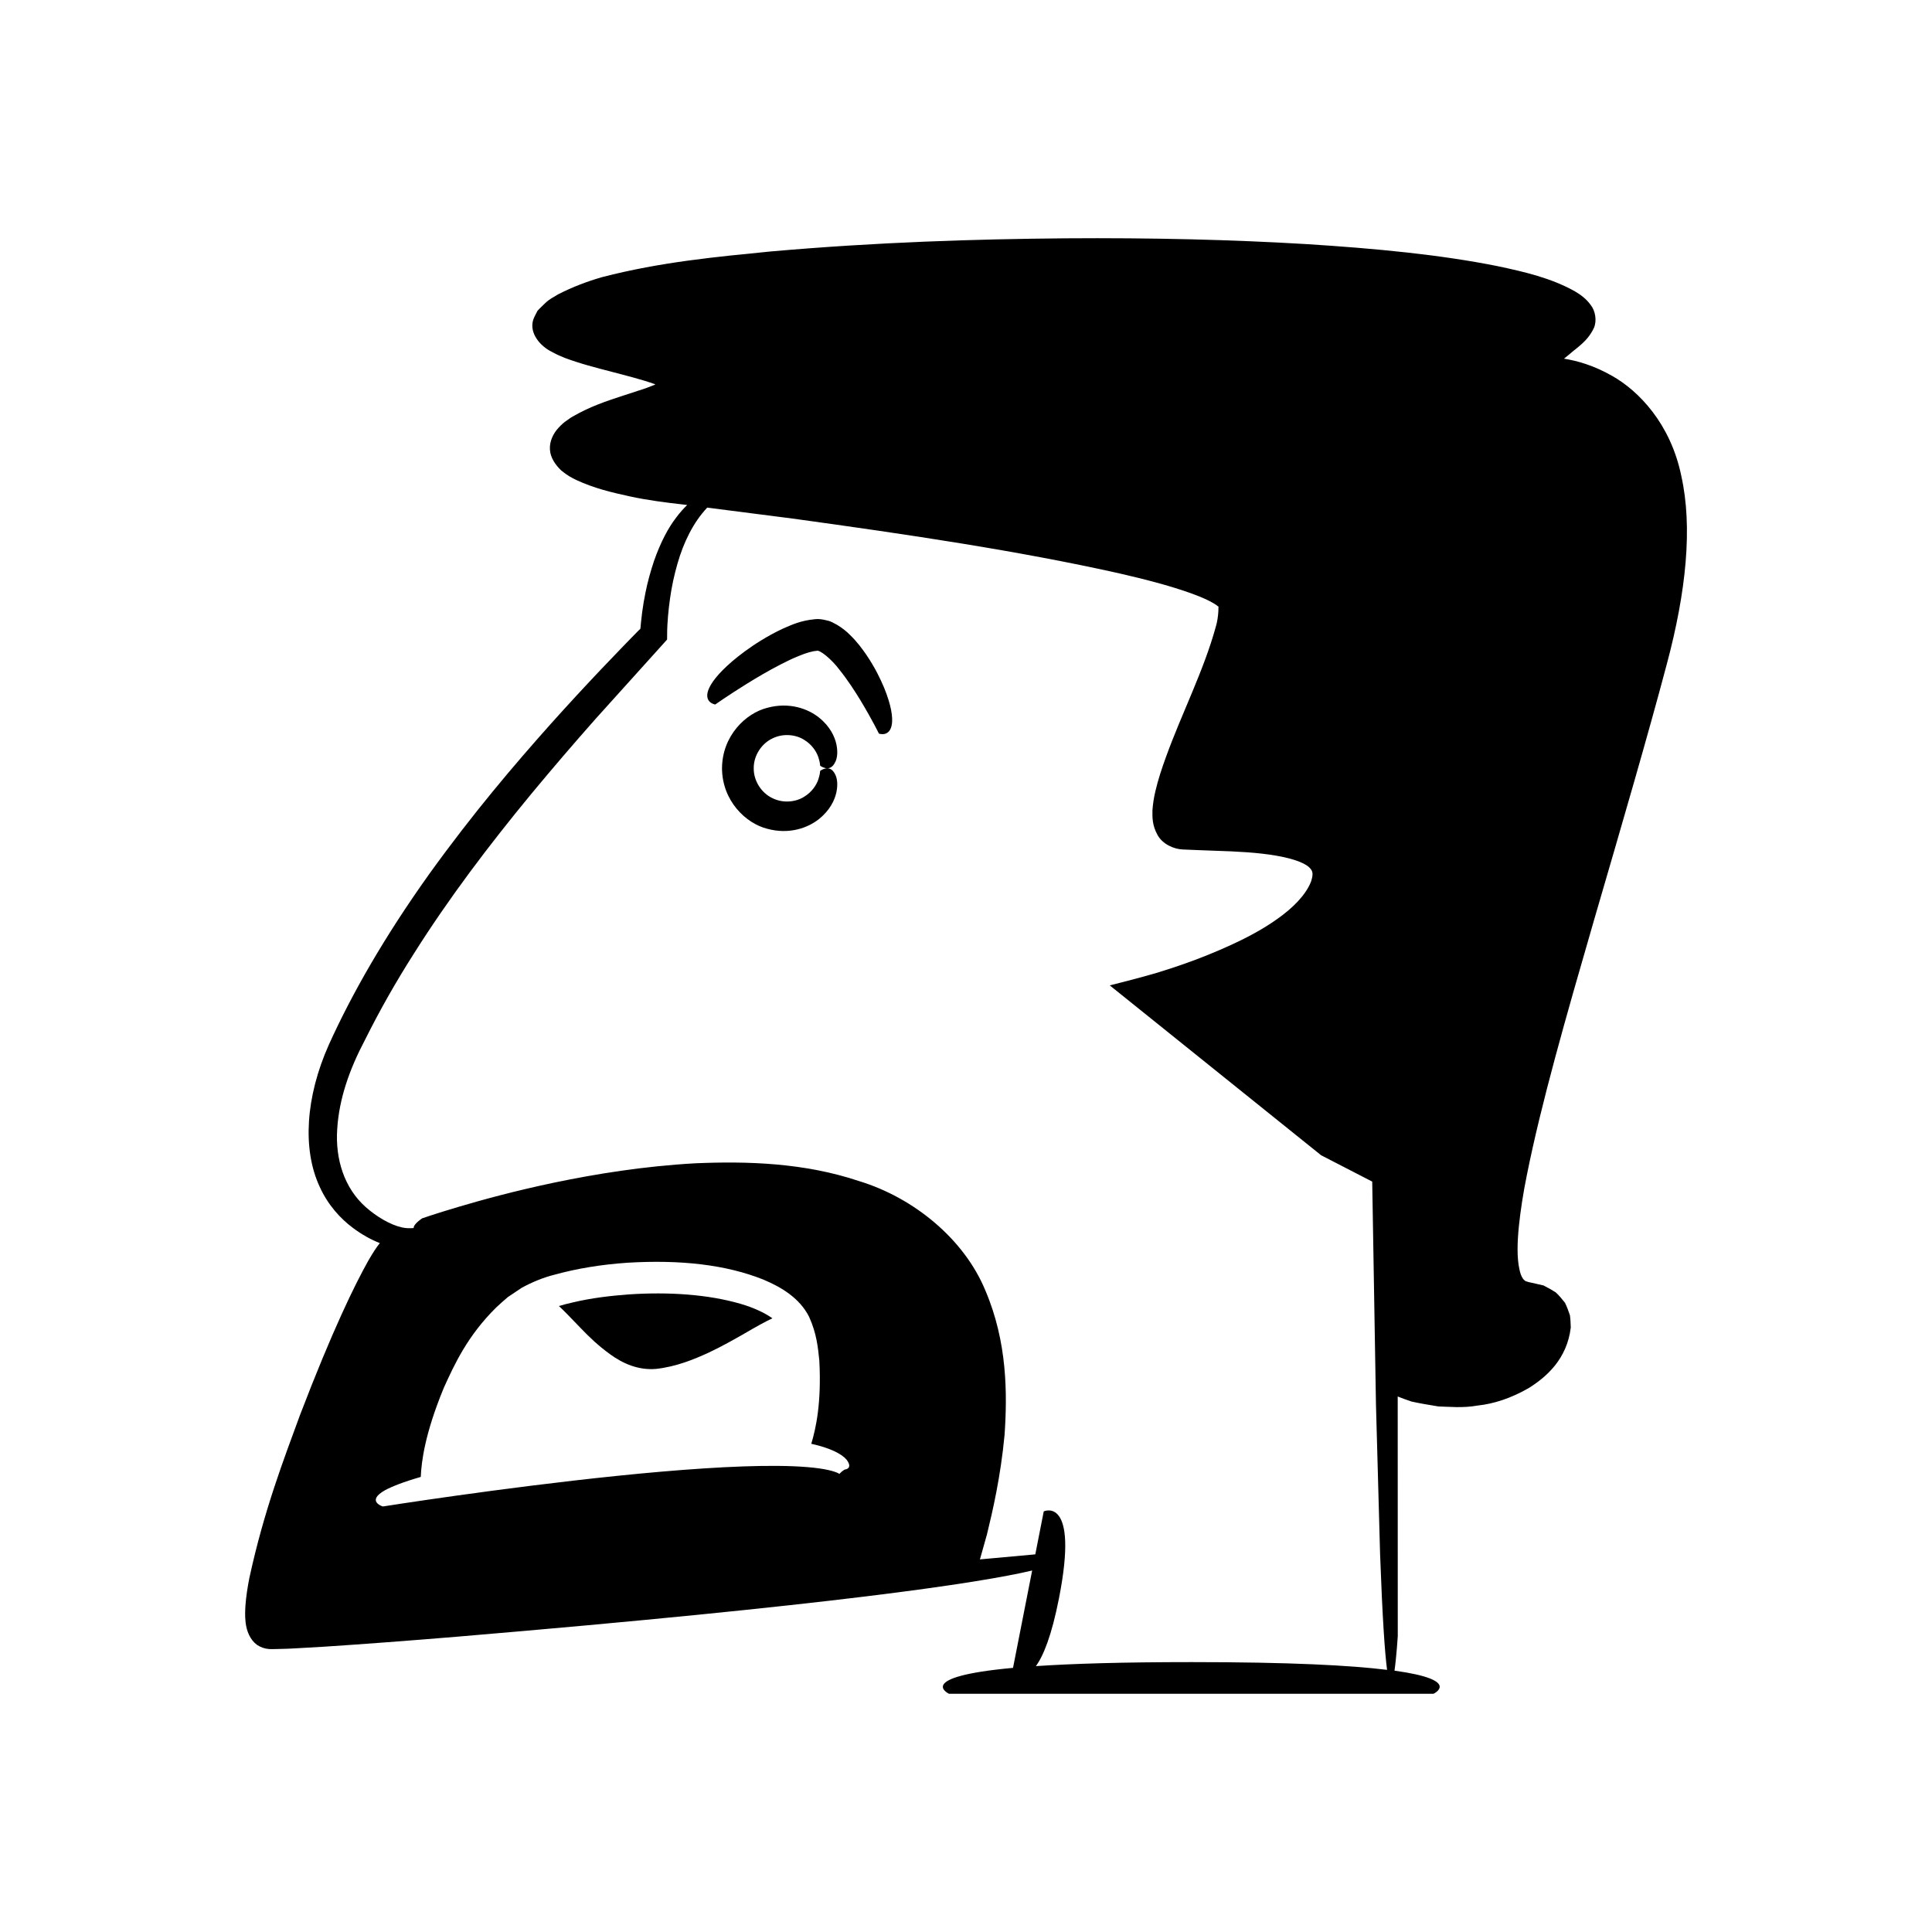<?xml version="1.0" encoding="UTF-8"?>
<!-- Uploaded to: ICON Repo, www.iconrepo.com, Generator: ICON Repo Mixer Tools -->
<svg fill="#000000" width="800px" height="800px" version="1.1" viewBox="144 144 512 512" xmlns="http://www.w3.org/2000/svg">
 <g>
  <path d="m348.77 339.66c2.863-1.395 6.176-0.961 8.289 0.371 2.195 1.312 3.352 3.258 3.809 4.629 0.473 1.395 0.48 2.258 0.48 2.258s0.547 0.434 1.348 0.625c0.773 0.164 1.895 0.137 2.746-1.781 0.414-0.965 0.641-2.441 0.211-4.519-0.445-2.043-1.688-4.762-4.656-7.117-2.891-2.309-7.863-4.133-13.664-2.547-5.648 1.41-11.941 7.356-11.992 16.027 0.051 8.668 6.344 14.617 11.992 16.027 5.801 1.586 10.773-0.238 13.664-2.547 2.969-2.356 4.211-5.074 4.656-7.117 0.43-2.078 0.203-3.555-0.211-4.519-0.852-1.914-1.973-1.941-2.746-1.781-0.801 0.195-1.348 0.625-1.348 0.625s-0.012 0.863-0.48 2.258c-0.457 1.371-1.617 3.316-3.809 4.629-2.113 1.332-5.426 1.766-8.289 0.371-2.891-1.32-5.066-4.531-5.023-7.949-0.043-3.414 2.133-6.621 5.023-7.941z"/>
  <path d="m373.66 317.62c-1.168-1.66-2.434-3.457-4.344-5.297-0.895-0.926-2.043-1.863-3.496-2.746-0.867-0.402-1.43-0.906-2.664-1.148-1.145-0.309-2.301-0.465-3.215-0.332-3.805 0.363-6.113 1.48-8.375 2.453-2.195 1.016-4.066 2.074-5.742 3.09-3.336 2.047-5.844 3.977-7.824 5.656-3.93 3.387-5.652 5.859-6.285 7.559-1.219 3.402 1.828 3.844 1.828 3.844s3.285-2.328 8.41-5.512c2.559-1.582 5.582-3.379 8.848-5.066 1.629-0.844 3.332-1.672 5.019-2.336 1.648-0.688 3.5-1.25 4.543-1.293 0.773-0.484 4.09 2.281 6.109 5.008 2.211 2.758 4.09 5.676 5.633 8.211 3.074 5.109 4.816 8.699 4.816 8.699s2.883 1.059 3.441-2.504c0.25-1.797-0.086-4.801-2.059-9.648-1.016-2.418-2.402-5.301-4.644-8.637z"/>
  <path d="m589.55 270.07c-2.848-13.797-11.281-22.488-18.316-26.457-4.977-2.824-9.285-4.004-12.758-4.562 0.473-0.383 0.906-0.738 1.383-1.129 2.062-1.84 4.867-3.422 6.555-7.047 0.809-1.891 0.383-4.496-0.871-6.066-1.188-1.648-2.703-2.742-4.234-3.637-6.207-3.465-13.195-5.121-20.617-6.68-14.891-2.969-31.805-4.637-50.844-5.824-19.047-1.133-40.234-1.688-63.766-1.512-23.531 0.215-49.41 0.988-77.832 3.481-14.23 1.418-29.016 2.75-44.656 6.793-4.027 1.16-7.797 2.586-11.734 4.594-1.172 0.789-2.09 1.055-3.43 2.363-0.66 0.66-1.383 1.297-1.992 1.984-0.371 0.793-0.863 1.551-1.133 2.379-1.105 3.539 1.859 7.016 5 8.527 2.562 1.402 4.371 1.949 6.5 2.652 2.059 0.668 4.082 1.215 6.113 1.766 4.039 1.082 8.09 2.051 11.93 3.219 0.891 0.25 2.047 0.68 2.594 0.855l0.148 0.066c0.043 0.016 0.039 0.074-0.004 0.09l-0.184 0.086-2.344 0.902c-2.012 0.656-4.031 1.316-6.062 1.98-4.328 1.41-8.652 2.852-13.168 5.465-0.555 0.289-1.148 0.746-1.723 1.148-0.492 0.309-1.301 0.996-2.039 1.809-1.453 1.523-2.469 3.66-2.328 5.793 0.102 2.152 1.43 4.07 2.984 5.559 1.656 1.371 2.793 1.945 4.012 2.539 4.82 2.234 9.449 3.309 14.184 4.34 4.633 1.016 9.68 1.656 14.301 2.172 0.293 0.039 0.602 0.078 0.895 0.113-0.918 0.875-1.906 1.969-2.945 3.363-2.055 2.664-4.094 6.457-5.859 11.496-0.828 2.527-1.672 5.356-2.285 8.527-0.324 1.582-0.609 3.25-0.84 5.008-0.102 0.883-0.211 1.781-0.316 2.703l-0.117 1.332-0.062 0.406c-0.191 0.188-0.164 0.113-0.531 0.488l-1.32 1.348c-0.891 0.914-1.805 1.848-2.738 2.812-1.859 1.941-3.812 3.981-5.867 6.125-4.086 4.316-8.531 9.102-13.312 14.445-9.547 10.703-20.547 23.586-32.207 39.793-11.844 16.602-20.465 31.695-26.562 45.176-6.18 13.836-7.043 27.707-2.457 37.594 2.207 4.918 5.555 8.512 8.832 10.961 2.438 1.812 4.816 3.125 7.133 4.027-0.762 0.922-1.754 2.398-3.062 4.672-3.512 6.246-9.441 18.289-18.102 40.91-4.164 11.406-9.52 25.137-13.438 43.293-0.441 2.305-0.836 4.691-1.023 7.305-0.066 1.375-0.141 2.582 0.055 4.359 0.273 2.328 1.184 4.566 3.019 5.934 0.945 0.629 2.016 1.008 3.172 1.105 1.184 0.055 2.379-0.035 2.856-0.027 1.352-0.023 2.695-0.066 3.957-0.148 2.582-0.148 5.215-0.301 7.906-0.453 10.711-0.703 22.27-1.582 34.773-2.613 99.863-8.406 138.77-14.262 152.76-17.57l-5.07 25.797c-26.344 2.426-16.977 6.863-16.977 6.863h128.42s7.691-3.633-10.348-6.121c0.531-3.723 0.867-9.148 0.867-9.148l-0.016-63.512c0.984 0.398 2.137 0.832 3.633 1.332 1.895 0.43 4.25 0.84 7.148 1.309 2.902 0.062 6.398 0.48 10.461-0.246 4.082-0.434 8.746-1.871 13.578-4.684 4.609-2.91 10.047-7.637 11.043-15.973-0.043-1.066-0.062-2.164-0.223-3.266-0.379-1.094-0.773-2.238-1.312-3.309-0.758-0.938-1.555-1.961-2.477-2.777-1.02-0.633-2.106-1.254-3.211-1.812-1.125-0.258-2.266-0.516-3.422-0.781-0.754-0.125-0.816-0.223-0.988-0.266-0.188-0.031-0.383-0.047-0.465-0.207-0.5-0.238-1.148-1.254-1.477-2.883-0.738-3.144-0.598-7.32-0.176-11.559 0.445-4.285 1.152-8.82 2.117-13.57 3.816-19.02 10.207-41.344 17.824-67.637 7.668-26.297 14.195-48.648 19.254-67.73 5.152-19.25 6.891-36.332 3.836-49.953zm-221.64 263.37c0.02-0.094-1.07 0.688-1.203 0.898 0.07-0.082-0.363 0.375-0.242 0.277 0 0-0.113-0.059-0.23-0.148-0.348-0.195-1.246-0.562-2.66-0.879-2.836-0.656-7.559-1.062-13.285-1.109-11.5-0.121-27.121 1.035-42.676 2.633-31.152 3.199-62.152 8.121-62.152 8.121s-4.625-1.402 0.656-4.356c1.793-0.949 4.758-2.144 9.387-3.477 0.176-3.973 1.039-11.348 6.121-23.641 2.758-6.078 6.254-13.758 13.875-21.27 0.996-0.898 1.992-1.844 3.078-2.746 1.199-0.805 2.422-1.625 3.676-2.461 2.648-1.453 5.82-2.769 8.652-3.461 5.883-1.625 12.344-2.703 19.367-3.184 14.039-0.84 26.109 0.496 36.039 4.473 4.852 2.043 9.574 4.906 12.082 9.812 2.039 4.457 2.375 8.207 2.734 11.66 0.594 11.16-0.887 17.895-2.133 22.035 4.875 1.086 7.977 2.598 9.355 4.211 1.664 2.219-0.098 2.574-0.441 2.609zm91.773 51.035c-18.223 0-31.5 0.414-41.156 1.062 1.984-2.75 4.164-8.043 6.117-17.992 5.375-27.332-4.039-23.02-4.039-23.02l-2.238 11.395c-2.644 0.242-7.695 0.703-14.676 1.336 0.457-1.625 1.078-3.824 1.855-6.59 1.523-6.242 3.613-15.227 4.672-26.355 0.758-11.062 0.719-24.691-5.059-38.258-5.613-13.676-19-24.648-33.516-29.059-14.512-4.859-29.621-5.297-43.363-4.711-13.793 0.773-26.453 2.848-37.172 5.074-10.723 2.238-19.512 4.672-25.633 6.484-6.117 1.812-9.59 3.027-9.59 3.027s-1.758 1.152-2.184 2.141c-0.062 0.152-0.078 0.297-0.066 0.43-0.977 0.094-1.996 0.082-3.113-0.156-3.18-0.715-6.773-2.902-9.586-5.379-5.684-5.031-8.117-12.711-7.57-20.707 0.5-8.078 3.289-15.902 7.336-23.57 3.883-7.793 8.191-15.391 12.891-22.766 9.32-14.801 19.953-28.82 31.148-42.402 5.617-6.781 11.355-13.473 17.211-20.082l18.832-20.887 0.027-2.492 0.059-1.43 0.164-2.34c0.133-1.562 0.316-3.129 0.539-4.68 0.43-3.113 1.102-6.172 1.953-9.137 1.617-5.688 4.211-10.988 7.891-14.887 7.445 0.953 14.906 1.91 22.574 2.894 30.801 4.234 59.801 8.547 86.414 14.48 6.613 1.527 13.133 3.16 19.102 5.285 2.836 0.996 6.102 2.441 7.348 3.566 0.09-0.977 0.176 2.691-0.664 5.367-3.191 11.629-9.043 22.98-13.211 34.527-1.059 2.922-2.055 5.871-2.793 9.035-0.379 1.57-0.648 3.25-0.781 5.043-0.023 1.809-0.09 3.961 1.332 6.523 1.348 2.488 4.363 3.789 6.727 3.875l4.375 0.18c2.844 0.105 5.66 0.211 8.453 0.316 5.5 0.262 10.906 0.699 15.574 1.938 2.262 0.602 4.496 1.539 5.316 2.551 0.809 0.848 0.832 1.699 0.242 3.555-1.445 3.637-4.91 6.996-8.688 9.695-3.805 2.746-8.027 5.004-12.293 6.965-4.269 1.973-8.59 3.703-12.91 5.211l-3.234 1.098-4.039 1.273c-3.981 1.152-8.121 2.223-12.16 3.238 20.859 16.762 39.445 31.703 56.004 45.012 4.695 2.418 9.199 4.742 13.543 6.981 0.395 23.441 0.723 42.883 0.992 58.961 0.453 16.488 0.812 29.523 1.094 39.758 0.621 17.004 1.258 26.184 1.852 30.676-9.648-1.195-25.641-2.055-51.902-2.055z"/>
  <path d="m310.83 487.02c-5.094 0.367-10.195 0.984-15.027 2.137-1.305 0.297-2.527 0.609-3.688 0.953 1.484 1.379 3.324 3.301 5.875 5.957 2.004 2.086 4.516 4.547 7.762 6.875 3.234 2.348 7.34 4.242 12.113 3.832 5.348-0.586 10.043-2.531 13.84-4.266 3.828-1.801 6.91-3.59 9.469-5.043 3.297-1.926 5.672-3.238 7.523-4.102-2.199-1.566-5.203-2.879-8.402-3.824-8.824-2.574-19.301-3.18-29.465-2.519z"/>
 </g>
</svg>